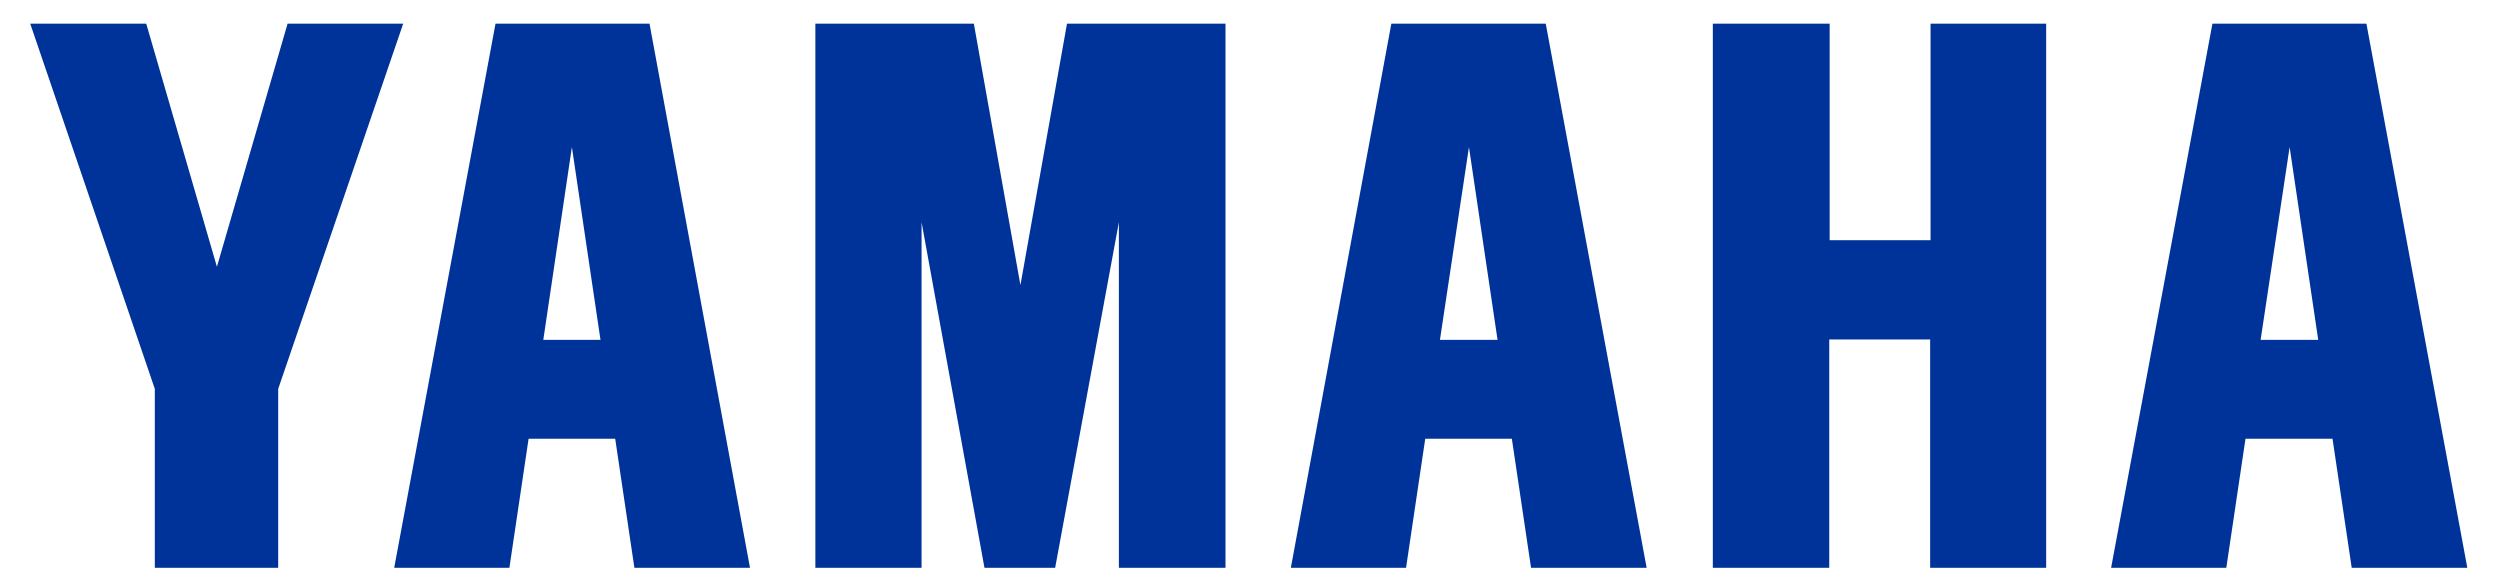 <svg xmlns="http://www.w3.org/2000/svg" width="612" height="142" viewBox="-7.4 -5.8 612 142"><path d="M411.9 0v133.2h28.5V77.3h24.7v55.9h28.4V0H465.2v53H440.5V0H411.9L411.9 0zM192.2 0v133.2h26V48.6l15.4 84.6h17.3l15.6-84.6v84.6h26.1V0h-38.8l-11.4 64L231 0H192.2L192.2 0zM28.4 0l17.3 59.5L63 0h28.3L60.7 89.4v43.8H30.5V89.4L0 0H28.4L28.4 0zM132.6 30.2l7 47.2h-14L132.6 30.2 132.6 30.2zM151.6 0h-37.7L89.1 133.2h28.2l4.7-31.6h21.2l4.7 31.6h28.3L151.6 0 151.6 0zM352.2 30.2l7 47.2h-14.1L352.2 30.2 352.2 30.2zM371 0H333.2l-24.6 133.2h28.2l4.7-31.6H362.7l4.7 31.6h28.3L371 0 371 0zM553.1 30.2l7 47.2H546L553.1 30.2 553.1 30.2zM571.9 0h-37.7l-24.8 133.2h28.2l4.7-31.6h21.3l4.7 31.6h28.3L571.9 0z" fill="#039"/></svg>